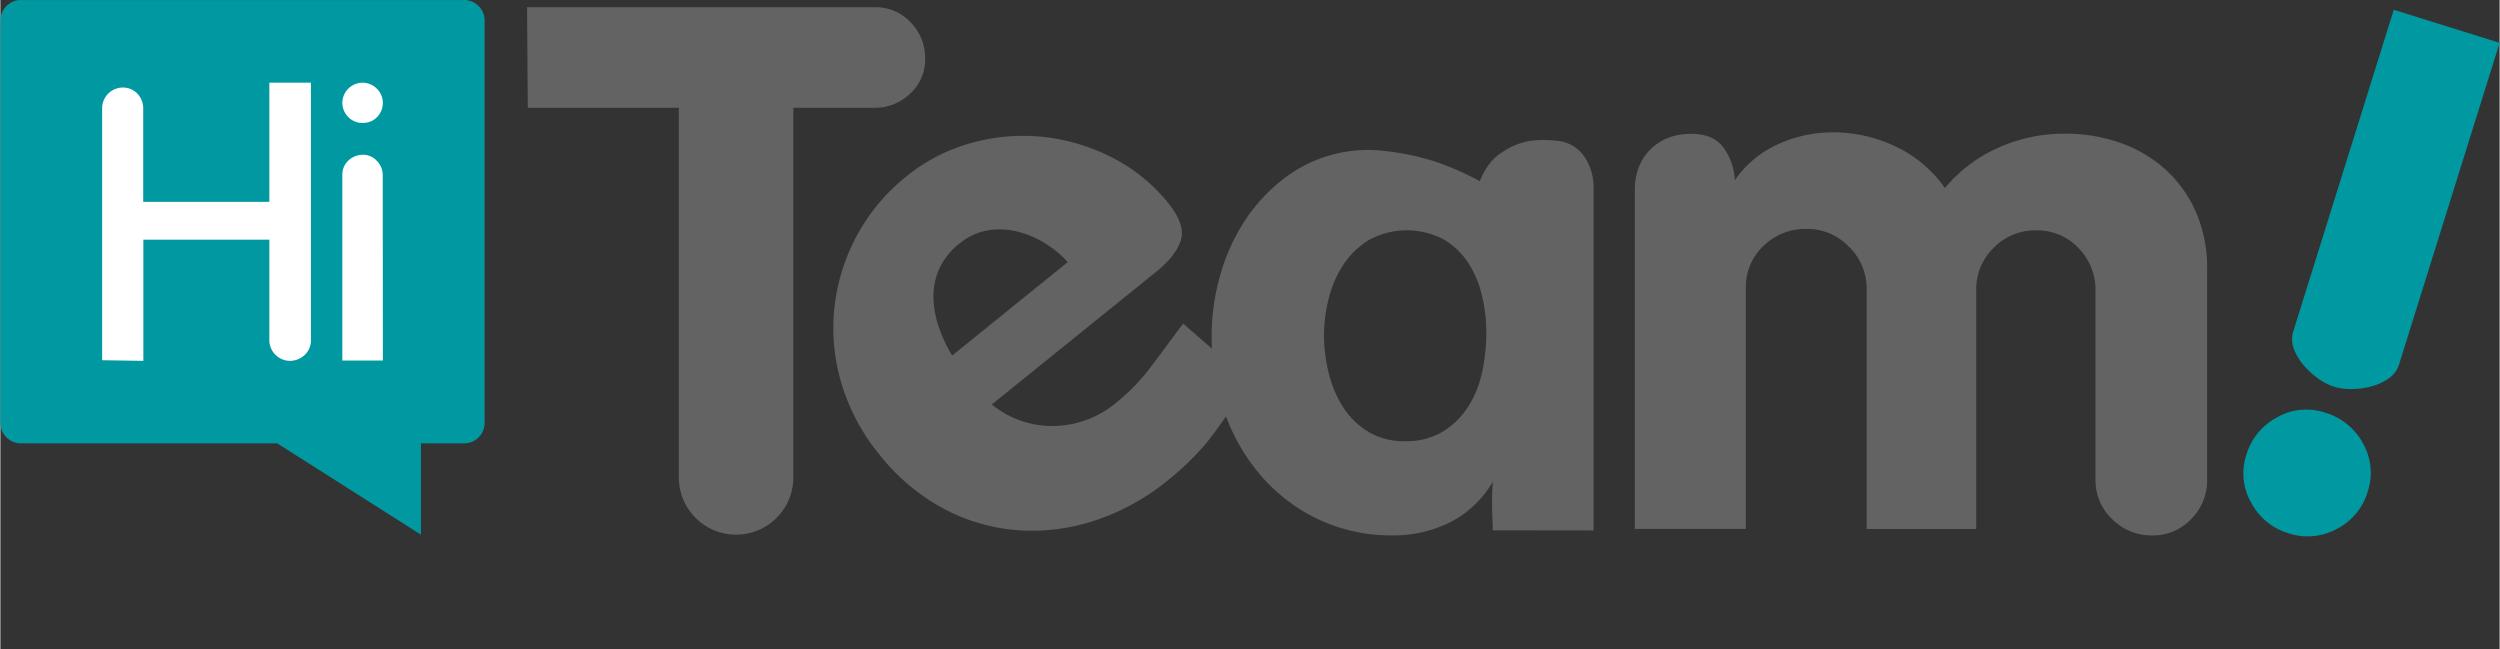<svg viewBox="-0.011 -0.011 695.901 180.712" xmlns="http://www.w3.org/2000/svg" width="2500" height="649"><rect x="-0.011" y="-0.011" width="695.901" height="180.712" fill="#333333" stroke="none"/><g fill="#646364"><path d="M253.27 26.1a14.08 14.08 0 0 1-9.89 3.9h-22.6v102.92a15.94 15.94 0 0 1-31.88 0V30h-42.06l-.2-28h96.75a13.36 13.36 0 0 1 10.09 4.24 14.13 14.13 0 0 1 4 10.09 12.8 12.8 0 0 1-4.21 9.77z"/><path d="M328.69 66.86q-1.32 4.31-6.81 8.75l-45.83 37a26.65 26.65 0 0 0 17.29 6 27.9 27.9 0 0 0 17.49-6.61 55.89 55.89 0 0 0 7.86-7.77c2.41-2.9 8.34-11.21 10.66-14.12L347.6 106a156.9 156.9 0 0 1-11.87 17.44 79.11 79.11 0 0 1-10.55 10.21 63.83 63.83 0 0 1-20.35 11.25 55.76 55.76 0 0 1-21.52 2.73 52.16 52.16 0 0 1-20.67-6 57.49 57.49 0 0 1-17.91-15.1A56.89 56.89 0 0 1 234.26 107a53.7 53.7 0 0 1-2.09-20.88A54.82 54.82 0 0 1 238.25 66a53.86 53.86 0 0 1 14.15-17 49 49 0 0 1 18-9.21 53.35 53.35 0 0 1 19.91-1.69 55.13 55.13 0 0 1 19.12 5.69 47.74 47.74 0 0 1 15.79 12.8q4.78 5.97 3.47 10.27zM297.19 73a28.18 28.18 0 0 0-6.59-5.43 26.92 26.92 0 0 0-7.77-3.19 20.19 20.19 0 0 0-8.08-.21 16.78 16.78 0 0 0-7.7 3.63 19 19 0 0 0-5.62 7 18.62 18.62 0 0 0-1.63 7.93 26.8 26.8 0 0 0 1.48 8.27 41 41 0 0 0 3.72 8l32-25.87z"/><path d="M415.54 147.65q0-1.21-.1-3.43t-.1-4.44q0-2.22.2-5.65a29 29 0 0 1-11.9 11.3 35.14 35.14 0 0 1-15.94 3.63 47.31 47.31 0 0 1-20.88-4.54 48.44 48.44 0 0 1-15.94-12.21 55.1 55.1 0 0 1-10.09-17.65 62.74 62.74 0 0 1-3.53-21.08 61.69 61.69 0 0 1 2.32-16.74 55.18 55.18 0 0 1 6.66-15 47.56 47.56 0 0 1 10.59-11.7 38.44 38.44 0 0 1 29-8.07 73.66 73.66 0 0 1 13.11 2.72 80.42 80.42 0 0 1 13 5.65q2.22-5.65 6.25-8.07a19.13 19.13 0 0 1 7.67-3.13 26.44 26.44 0 0 1 6.86-.1 10.39 10.39 0 0 1 8.17 4.24 15.27 15.27 0 0 1 2.72 9.08v95.23zm-3-65.37a29 29 0 0 0-3.83-9.08 20.71 20.71 0 0 0-6.86-6.56 22.08 22.08 0 0 0-20.68.1 22.51 22.51 0 0 0-7.17 6.87 30.08 30.08 0 0 0-4.14 9.48 42.24 42.24 0 0 0-1.31 10.29 43 43 0 0 0 1.31 10.49 31.5 31.5 0 0 0 4 9.48 21.86 21.86 0 0 0 7 6.86 19.17 19.17 0 0 0 10.29 2.62 19.55 19.55 0 0 0 10.59-2.72 22.12 22.12 0 0 0 7.06-7.06 29.21 29.21 0 0 0 3.83-9.68 53.13 53.13 0 0 0 1.11-10.79 44 44 0 0 0-1.22-10.3zM610 144.53a14.65 14.65 0 0 1-10.89 4.54 15.31 15.31 0 0 1-11.1-4.54 14.8 14.8 0 0 1-4.64-11V80.87a16.47 16.47 0 0 0-4.74-11.8 15.7 15.7 0 0 0-11.8-4.94A16.17 16.17 0 0 0 555 69a15.94 15.94 0 0 0-4.84 11.7v66.58h-30.51V80.67a16.35 16.35 0 0 0-4.94-12 16.12 16.12 0 0 0-11.8-4.94 16.71 16.71 0 0 0-12 4.74 15.68 15.68 0 0 0-4.91 11.8v67h-30.91V53q0-7.06 4.34-11.4t11.4-4.34q6.05 0 8.88 3.73a17 17 0 0 1 3.23 9.18 28.85 28.85 0 0 1 12-10 36.55 36.55 0 0 1 15.23-3.33 40.2 40.2 0 0 1 17.65 4 34.9 34.9 0 0 1 13.62 11.5 40.72 40.72 0 0 1 14.83-11.2 44.61 44.61 0 0 1 18.46-3.93 46 46 0 0 1 15.74 2.62 36.7 36.7 0 0 1 12.61 7.57 35.05 35.05 0 0 1 8.37 11.9 38.84 38.84 0 0 1 3 15.64v58.51a15.15 15.15 0 0 1-4.45 11.08z"/></g><path d="M650.51 147.28a16.89 16.89 0 0 1-13.37 1.21 17.45 17.45 0 0 1-10.44-8.55 16.45 16.45 0 0 1-1.33-13.31 17.42 17.42 0 0 1 8.55-10.43 16.43 16.43 0 0 1 13.31-1.33 17.66 17.66 0 0 1 10.63 8.6 16.64 16.64 0 0 1 1.26 13.53 16.93 16.93 0 0 1-8.61 10.28zm14.62-42a15 15 0 0 1-4.7 2.23 21.71 21.71 0 0 1-5.54.8 15.87 15.87 0 0 1-5-.6 16.32 16.32 0 0 1-4.64-2.41 21.59 21.59 0 0 1-4.09-3.81 14.76 14.76 0 0 1-2.61-4.51 7.27 7.27 0 0 1-.12-4.69l26.25-84 1.75-5.58 29.46 9.21-28.06 89.73a7 7 0 0 1-2.7 3.59zM129.13 0H5.67A5.69 5.69 0 0 0 0 5.67v112.1a5.69 5.69 0 0 0 5.67 5.67h71.42l40 25.42v-25.42h12.06a5.69 5.69 0 0 0 5.67-5.67V5.67A5.69 5.69 0 0 0 129.13 0z" fill="#0099a1"/><path d="M80.52 100.47a5.79 5.79 0 0 1-5.64-5.64V66.72H39.8v33.75l-11.48-.18V30.2a5.79 5.79 0 0 1 5.84-5.84 5.45 5.45 0 0 1 4 1.74 5.84 5.84 0 0 1 1.6 4.1v26h35.12V23h11.58v71.73a5.49 5.49 0 0 1-1.84 4.19 6 6 0 0 1-4.1 1.55zM106.49 100.37H95.2V48.72a5.4 5.4 0 0 1 1.8-4.14 6 6 0 0 1 4-1.5 5.21 5.21 0 0 1 3.85 1.74 5.6 5.6 0 0 1 1.6 3.9zM100.88 34.22a5.66 5.66 0 0 1-1.69-.22 5.6 5.6 0 0 1-3.29-2.7 5.41 5.41 0 0 1-.44-4.3 5.6 5.6 0 0 1 2.7-3.29 5.41 5.41 0 0 1 4.31-.43 5.64 5.64 0 0 1 3.33 2.71 5.61 5.61 0 0 1-2.33 7.64 5.54 5.54 0 0 1-2.59.59z" fill="#fff"/></svg>